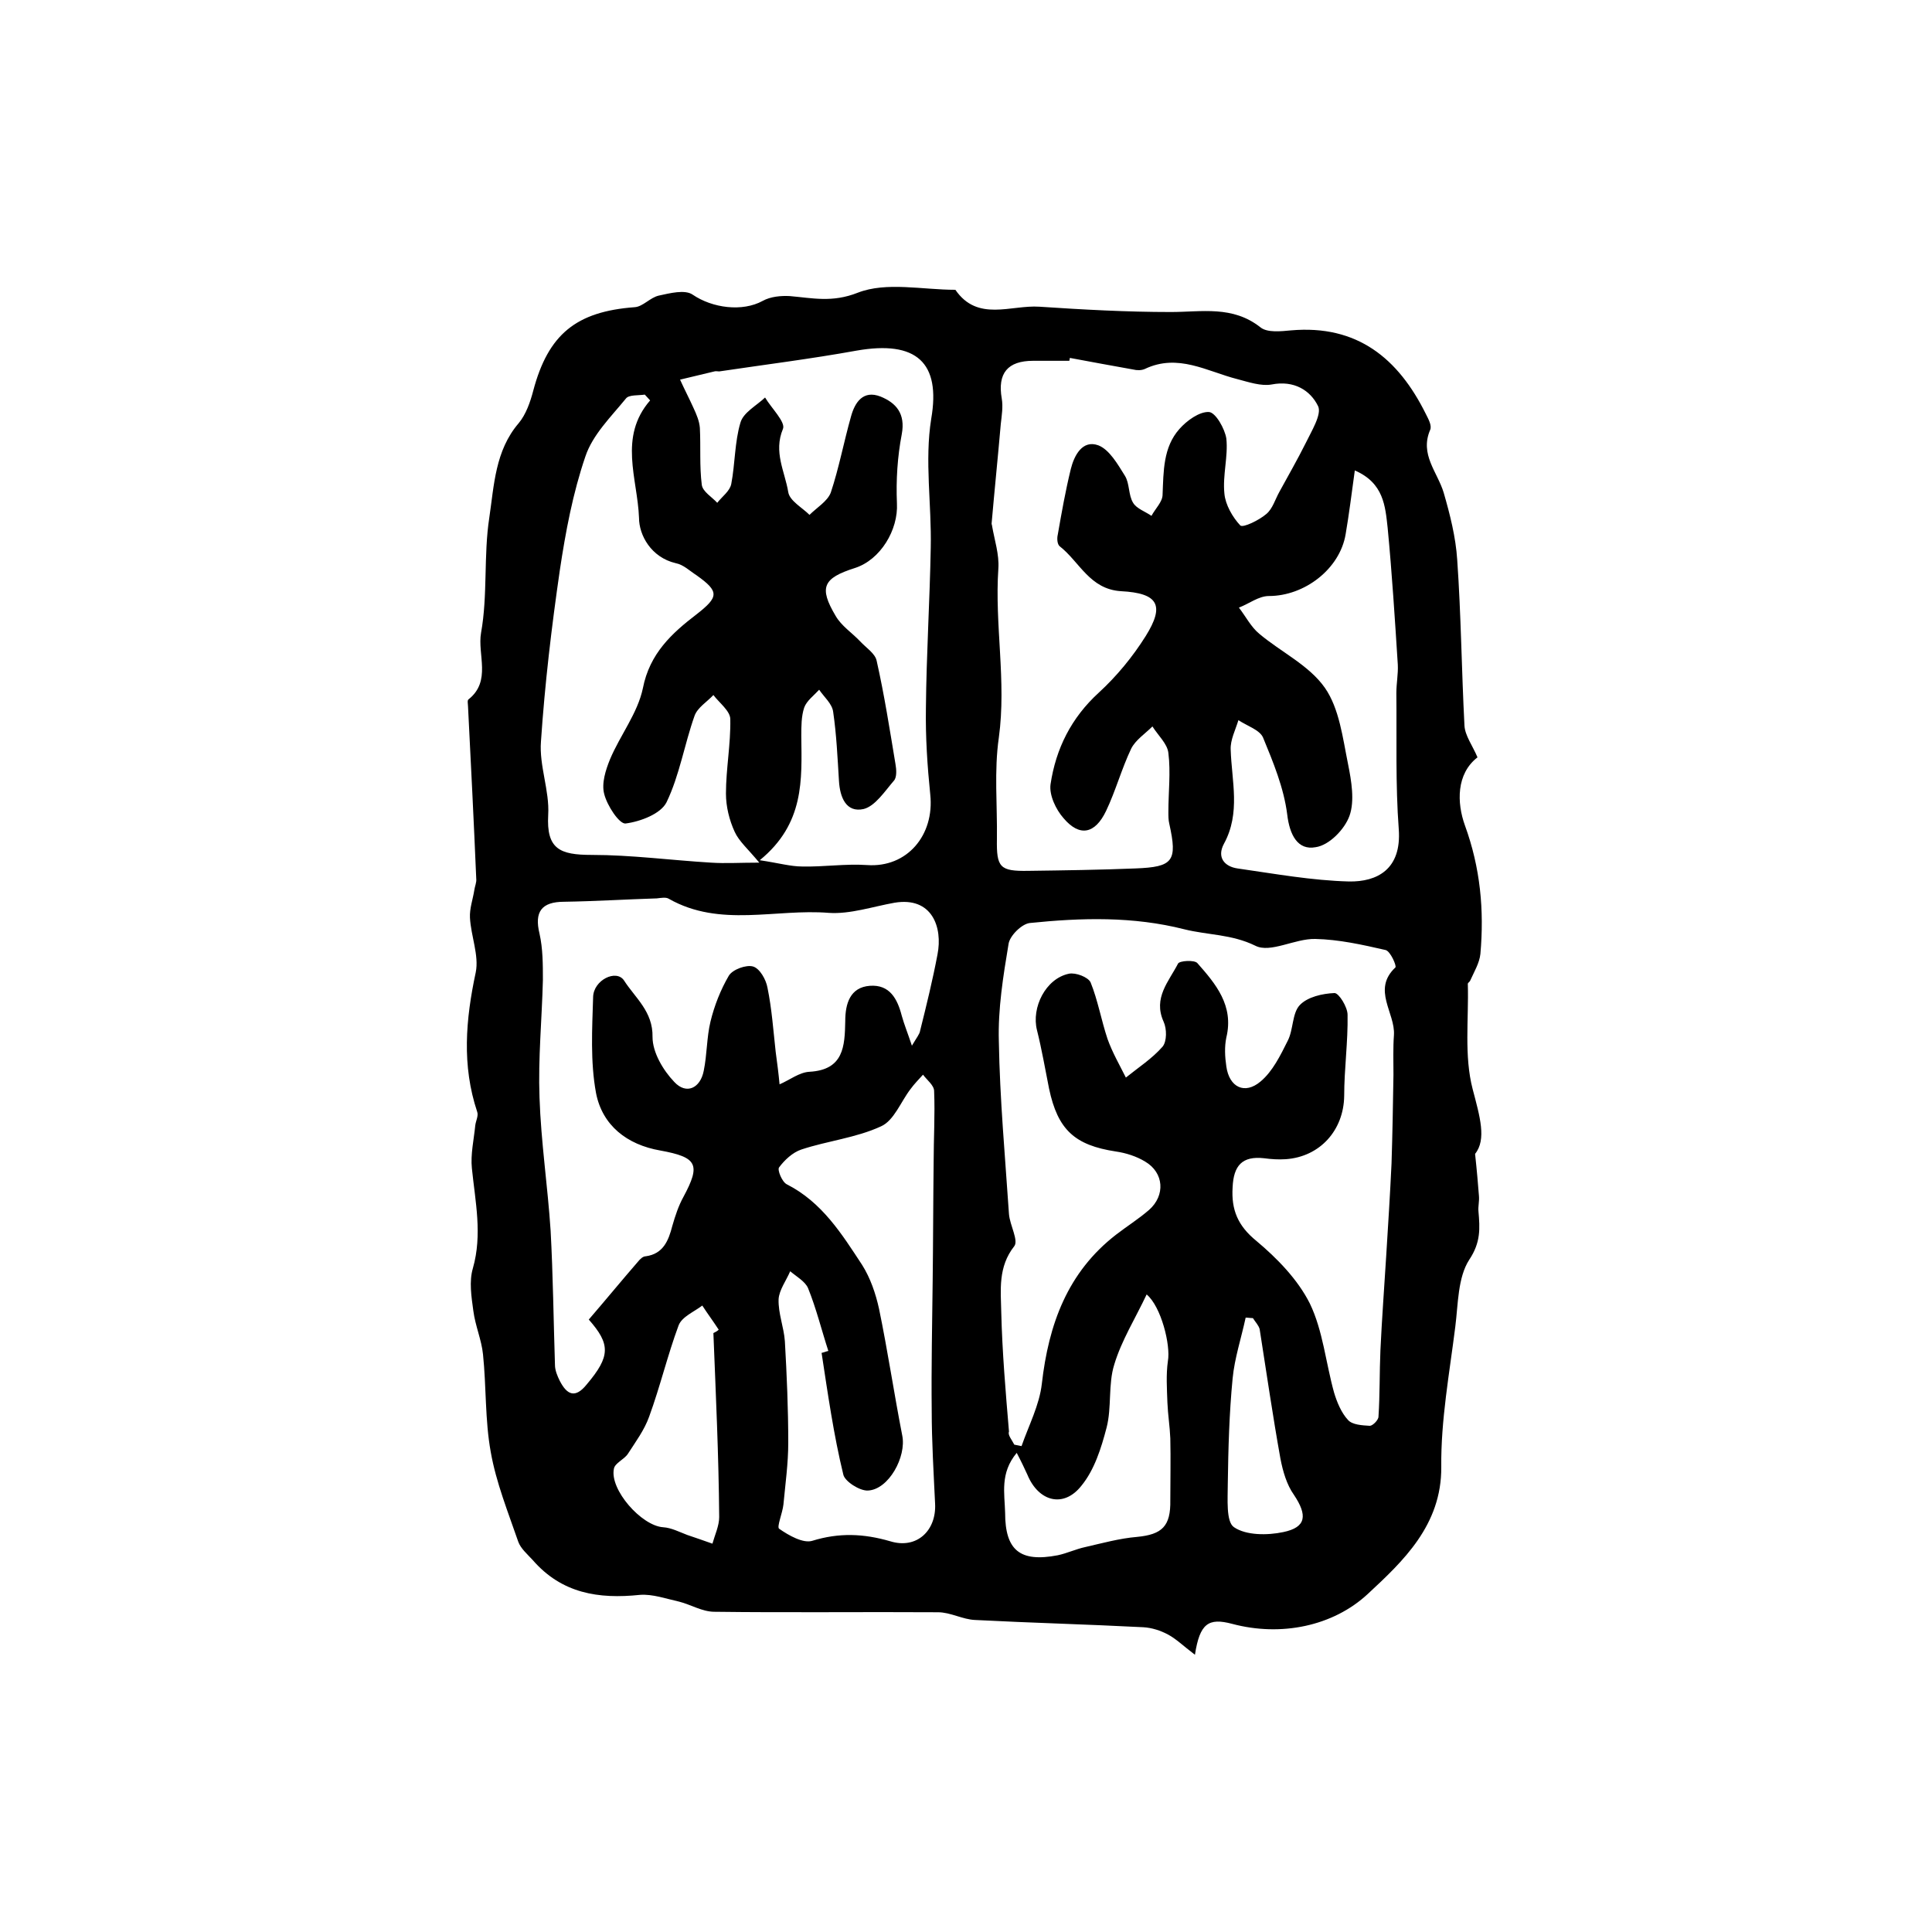 <?xml version="1.0" encoding="utf-8"?>
<!-- Generator: Adobe Illustrator 22.0.0, SVG Export Plug-In . SVG Version: 6.00 Build 0)  -->
<svg version="1.1" id="图层_1" xmlns="http://www.w3.org/2000/svg" xmlns:xlink="http://www.w3.org/1999/xlink" x="0px" y="0px"
	 viewBox="0 0 400 400" style="enable-background:new 0 0 400 400;" xml:space="preserve">
<style type="text/css">
	.st0{fill:#FFFFFF;}
</style>
<g>
	
	<path d="M247.4,342.6c-2.5-1.9-3.9-3.3-5.6-4.2c-1.5-0.8-3.3-1.4-5.1-1.5c-11.6-0.6-23.2-0.9-34.8-1.5c-2.6-0.1-5.1-1.6-7.7-1.6
		c-15.4-0.1-30.9,0.1-46.3-0.1c-2.5,0-4.9-1.5-7.3-2.1c-2.7-0.6-5.5-1.6-8.1-1.4c-8.6,0.9-16.2-0.3-22.2-7.2c-1.1-1.2-2.5-2.4-3-3.8
		c-2.1-6.1-4.6-12.3-5.7-18.6c-1.2-6.6-0.9-13.5-1.6-20.2c-0.3-3-1.6-5.9-2-9c-0.4-2.9-0.9-6.1-0.1-8.8c2-7,0.5-13.8-0.2-20.7
		c-0.3-2.9,0.4-5.9,0.7-8.9c0.1-0.9,0.7-2,0.4-2.8c-3.2-9.6-2.4-19.1-0.3-28.9c0.7-3.5-1-7.5-1.2-11.3c-0.1-1.9,0.6-3.8,0.9-5.7
		c0.1-0.8,0.5-1.6,0.4-2.4c-0.5-11.9-1.1-23.7-1.7-35.6c0-0.5-0.2-1.3,0.1-1.5c4.8-3.8,1.8-9.3,2.6-13.8c1.4-7.8,0.5-16,1.7-23.8
		c1-6.7,1.2-13.9,6.1-19.6c1.5-1.8,2.4-4.4,3-6.7c3.1-11.7,8.9-16.4,21-17.3c1.7-0.1,3.2-2,5-2.4c2.3-0.5,5.4-1.3,7-0.2
		c4.1,2.8,10.3,3.6,14.5,1.3c1.6-0.9,3.8-1.1,5.6-1c4.7,0.4,8.8,1.4,14.1-0.7c5.9-2.3,13.4-0.6,20.2-0.6c4.6,6.7,11.5,3.1,17.4,3.5
		c9,0.6,18.1,1.1,27.2,1.1c6.4,0,12.8-1.4,18.6,3.2c1.4,1.1,4.2,0.8,6.3,0.6c13.7-1.2,22.2,5.8,27.9,17.3c0.5,1,1.3,2.4,0.9,3.3
		c-2.2,5.1,1.5,8.7,2.8,13c1.3,4.5,2.5,9.2,2.8,13.9c0.8,11.4,0.9,22.8,1.5,34.3c0.1,2.1,1.7,4.2,2.7,6.6c-4.4,3.4-4.3,9.4-2.6,14.1
		c3.2,8.8,4,17.5,3.2,26.6c-0.2,1.9-1.3,3.7-2.1,5.5c-0.1,0.3-0.6,0.5-0.5,0.8c0.2,7.2-0.8,14.8,1,21.7c1.5,5.7,2.9,10.4,0.5,13.4
		c0.4,3.7,0.6,6.2,0.8,8.7c0.1,1.1-0.2,2.2-0.1,3.2c0.3,3.5,0.5,6.4-1.9,10c-2.4,3.7-2.3,9.2-2.9,13.9c-1.2,9.6-3,19.3-2.9,29
		c0.1,12.1-8,19.6-15.2,26.3c-7.2,6.7-18,8.9-28.1,6.2C250.2,334.9,248.4,336.1,247.4,342.6z M210,299.1c0.5,0.1,1,0.2,1.5,0.3
		c1.5-4.3,3.7-8.5,4.2-12.9c1.4-12.3,5.3-23.1,15.4-30.9c2.2-1.7,4.6-3.2,6.8-5.1c3.4-3,3.1-7.7-0.8-10c-1.8-1.1-4-1.8-6.1-2.1
		c-8.5-1.3-12-4.5-13.8-13c-0.8-4-1.5-8.1-2.5-12.1c-1.2-4.7,1.8-10.7,6.6-11.7c1.4-0.3,4,0.7,4.5,1.8c1.5,3.7,2.2,7.8,3.5,11.7
		c1,2.8,2.5,5.4,3.8,8c2.6-2.1,5.4-3.9,7.6-6.4c0.9-1.1,0.9-3.7,0.2-5.2c-2.2-4.9,1.1-8.3,3-12c0.3-0.6,3.4-0.8,4-0.1
		c3.8,4.3,7.6,8.8,6,15.4c-0.4,1.9-0.3,4,0,6c0.6,4.3,3.8,5.9,7.1,3.1c2.5-2.1,4.1-5.4,5.6-8.4c1.2-2.3,0.9-5.7,2.5-7.4
		c1.6-1.7,4.7-2.4,7.2-2.5c0.9,0,2.7,2.9,2.7,4.5c0.1,5.6-0.7,11.2-0.7,16.8c-0.1,7.1-5,12.6-12.1,13.1c-1.5,0.1-3,0-4.5-0.2
		c-4.5-0.5-6.3,1.5-6.5,6c-0.3,4.7,1.1,8,4.9,11.1c4.3,3.6,8.6,8,11.1,13c2.7,5.6,3.3,12.3,5,18.4c0.6,2,1.5,4.2,2.9,5.7
		c0.9,1,2.9,1.1,4.5,1.2c0.6,0,1.8-1.2,1.8-1.9c0.3-4.6,0.2-9.1,0.4-13.7c0.3-6.5,0.8-13.1,1.2-19.6c0.4-6.4,0.8-12.7,1.1-19.1
		c0.2-6.1,0.3-12.3,0.4-18.4c0-2.7-0.1-5.5,0.1-8.2c0.3-4.6-4.6-9.4,0.3-14c0.3-0.3-1-3.3-2-3.6c-4.8-1.1-9.7-2.2-14.6-2.3
		c-4.2-0.1-9.3,3-12.4,1.4c-4.9-2.4-9.9-2.2-14.7-3.4c-10.6-2.7-21.3-2.4-32-1.3c-1.7,0.2-4.2,2.7-4.4,4.4c-1.1,6.6-2.2,13.4-2,20.1
		c0.2,11.9,1.3,23.9,2.1,35.8c0.2,2.3,2,5.4,1.1,6.6c-3.4,4.3-2.8,9.1-2.7,13.7c0.2,8.2,0.9,16.4,1.6,24.7
		C208.6,297.1,209.5,298.1,210,299.1z M221.5,74.1c0,0.2-0.1,0.4-0.1,0.6c-2.5,0-5,0-7.5,0c-5.3,0-7.4,2.6-6.5,7.8
		c0.3,1.7,0,3.5-0.2,5.3c-0.6,6.9-1.3,13.7-1.9,20.6c0,0.2,0.1,0.3,0.1,0.5c0.5,2.9,1.5,5.9,1.3,8.8c-0.8,11.7,1.7,23.3,0.1,35
		c-1,6.9-0.3,14-0.4,21c-0.1,5.9,0.6,6.7,6.5,6.6c7.4-0.1,14.8-0.2,22.2-0.5c7.8-0.3,8.7-1.5,7-9.2c-0.2-0.8-0.2-1.6-0.2-2.5
		c0-4.1,0.5-8.2,0-12.2c-0.2-1.9-2.1-3.6-3.3-5.5c-1.5,1.5-3.5,2.8-4.4,4.6c-2,4.2-3.2,8.7-5.2,12.9c-2.3,4.8-5.5,5.4-8.8,1.5
		c-1.6-1.8-3-4.8-2.7-7c1.1-7.4,4.3-13.8,10-19c3.7-3.4,7-7.4,9.7-11.7c4-6.4,2.6-8.9-5.1-9.3c-6.5-0.4-8.6-6.1-12.7-9.3
		c-0.5-0.4-0.6-1.6-0.4-2.4c0.8-4.6,1.6-9.1,2.7-13.6c0.7-2.8,2.4-6.1,5.7-4.9c2.3,0.9,4,3.9,5.5,6.3c1,1.6,0.7,4,1.7,5.6
		c0.7,1.2,2.5,1.8,3.8,2.7c0.8-1.5,2.3-2.9,2.3-4.4c0.2-4.8,0.1-9.8,3.5-13.6c1.5-1.7,4.1-3.6,6.1-3.5c1.4,0.1,3.3,3.5,3.6,5.5
		c0.4,3.7-0.8,7.6-0.4,11.4c0.2,2.3,1.7,4.9,3.3,6.6c0.6,0.5,3.9-1.1,5.4-2.4c1.3-1.1,1.8-3,2.7-4.6c1.8-3.3,3.7-6.6,5.4-10
		c1.2-2.5,3.4-6,2.6-7.7c-1.6-3.3-5-5.4-9.6-4.5c-2.2,0.4-4.8-0.5-7.1-1.1c-6.3-1.6-12.3-5.4-19.2-2.1c-0.7,0.3-1.6,0.3-2.4,0.1
		C230.1,75.7,225.8,74.9,221.5,74.1z M121.9,273.2c3.7-4.3,6.9-8.2,10.2-12c0.4-0.5,1-1.1,1.6-1.1c3.6-0.5,4.7-3.2,5.5-6.3
		c0.6-2.1,1.3-4.2,2.3-6c3.6-6.7,2.9-8.2-4.8-9.6c-6.9-1.2-12-5.2-13.3-11.9c-1.2-6.5-0.8-13.3-0.6-19.9c0.1-3.5,4.8-5.8,6.4-3.4
		c2.3,3.6,6,6.4,5.9,11.7c0,3.2,2.2,6.9,4.5,9.3c2.5,2.7,5.4,1.3,6.1-2.3c0.7-3.4,0.6-6.9,1.4-10.2c0.8-3.3,2.1-6.6,3.8-9.5
		c0.8-1.3,3.6-2.3,5-1.9c1.4,0.4,2.7,2.7,3,4.4c0.9,4.4,1.2,8.8,1.7,13.3c0.3,2.2,0.6,4.5,0.8,6.7c2.1-0.9,4.1-2.5,6.2-2.6
		c7.1-0.4,7.3-5.3,7.4-10.5c0-3.6,1-7,5.1-7.3c4.1-0.3,5.7,2.7,6.6,6.2c0.5,1.8,1.2,3.5,2.1,6.2c1-1.7,1.6-2.4,1.7-3.1
		c1.3-5.2,2.6-10.5,3.6-15.8c1.1-5.6-1.1-12-8.9-10.7c-4.5,0.8-9.2,2.4-13.6,2.1c-11-0.9-22.5,3.1-33.1-2.9
		c-0.6-0.4-1.6-0.2-2.5-0.1c-6.4,0.2-12.8,0.6-19.2,0.7c-4.7,0-6.2,2.1-5.1,6.6c0.7,3.1,0.7,6.4,0.7,9.6c-0.2,8.1-1,16.2-0.7,24.3
		c0.3,9.2,1.7,18.4,2.3,27.6c0.5,9.2,0.6,18.5,0.9,27.8c0,1.1,0.5,2.3,1,3.3c1.5,2.9,3.2,3.7,5.6,0.7
		C126.4,280.8,126.4,278.3,121.9,273.2z M157.3,178.1c4,0.6,6.4,1.3,8.8,1.3c4.5,0.1,8.9-0.6,13.4-0.3c8.3,0.6,14-6.2,13.1-14.6
		c-0.6-5.9-1-11.9-0.9-17.9c0.1-11.1,0.8-22.1,1-33.2c0.2-8.9-1.3-18,0.1-26.7c2-11.6-3-16.3-15.5-14.1c-9.4,1.7-19,2.9-28.4,4.3
		c-0.3,0-0.7-0.1-1,0c-2.4,0.6-4.7,1.1-7.1,1.7c0.9,2,1.9,3.9,2.8,5.9c0.6,1.3,1.2,2.7,1.3,4.1c0.2,3.9-0.1,7.9,0.4,11.8
		c0.2,1.4,2.1,2.5,3.2,3.7c1-1.3,2.6-2.4,2.9-3.9c0.8-4.2,0.7-8.7,1.9-12.7c0.6-2.1,3.3-3.5,5.1-5.2c1.3,2.2,4.3,5.1,3.7,6.5
		c-2,4.8,0.4,8.8,1.1,13.1c0.3,1.8,2.9,3.2,4.4,4.7c1.5-1.5,3.7-2.8,4.4-4.6c1.7-5.1,2.7-10.5,4.2-15.8c0.8-2.9,2.5-5.5,6.1-4.1
		c3.2,1.3,5.2,3.5,4.4,7.8c-0.9,4.7-1.2,9.5-1,14.3c0.3,5.5-3.4,11.7-8.7,13.4c-6.6,2.1-7.5,4-4,9.9c1.2,2.1,3.4,3.5,5.1,5.3
		c1.2,1.3,3.1,2.5,3.4,4c1.6,7.1,2.7,14.2,3.9,21.4c0.2,1.1,0.3,2.7-0.3,3.4c-1.9,2.2-3.9,5.3-6.3,5.9c-3.6,0.8-4.9-2.4-5.1-5.8
		c-0.3-4.8-0.5-9.5-1.2-14.3c-0.2-1.7-1.9-3.1-2.9-4.6c-1.1,1.2-2.6,2.3-3.1,3.7c-0.6,1.8-0.6,3.9-0.6,5.9
		C166,161.4,166.6,170.5,157.3,178.1z M134.6,82.9c-0.4-0.4-0.7-0.8-1.1-1.2c-1.3,0.2-3.3,0-3.9,0.8c-3.1,3.8-6.9,7.5-8.4,12
		c-2.6,7.6-4.1,15.6-5.3,23.6c-1.7,11.7-3.1,23.5-3.9,35.4c-0.4,5,1.8,10.2,1.5,15.2c-0.4,7.1,2.4,8.3,9,8.3
		c8.2,0,16.4,1.1,24.7,1.6c3,0.2,6,0,10,0c-2.3-2.8-4.2-4.4-5.1-6.4c-1.1-2.4-1.8-5.2-1.8-7.9c0-5.1,1-10.2,0.9-15.4
		c0-1.7-2.3-3.4-3.5-5c-1.3,1.4-3.3,2.6-3.9,4.3c-2.1,5.9-3.1,12.3-5.8,17.9c-1.2,2.4-5.4,4-8.5,4.4c-1.3,0.1-3.8-3.7-4.4-6.1
		c-0.6-2.2,0.3-5,1.2-7.2c2.1-5,5.7-9.5,6.8-14.7c1.4-7.2,6-11.4,11.1-15.3c4.6-3.6,4.8-4.7,0-8.1c-1.4-0.9-2.7-2.2-4.3-2.5
		c-5.1-1.2-7.6-5.8-7.6-9.4C132,99.1,128,90.5,134.6,82.9z M170.1,280.1c0.5-0.1,0.9-0.3,1.4-0.4c-1.4-4.3-2.5-8.8-4.2-13
		c-0.6-1.4-2.4-2.4-3.7-3.5c-0.8,1.9-2.3,3.9-2.4,5.8c-0.1,2.9,1.1,5.8,1.3,8.7c0.4,7,0.7,14,0.7,21c0,4.3-0.6,8.5-1,12.8
		c-0.2,1.8-1.4,4.6-0.9,5c2,1.4,5,3.1,6.9,2.5c5.5-1.7,10.6-1.5,16.1,0.1c5.5,1.7,9.6-2.2,9.3-7.8c-0.3-6.4-0.7-12.9-0.7-19.3
		c-0.1-9,0.1-17.9,0.2-26.9c0.1-8.1,0.1-16.2,0.2-24.4c0-4.9,0.3-9.9,0.1-14.8c0-1.2-1.5-2.3-2.3-3.4c-0.9,1-1.8,1.9-2.6,3
		c-2,2.6-3.4,6.5-6.1,7.7c-5.2,2.4-11.1,3-16.5,4.8c-1.8,0.6-3.5,2.2-4.6,3.7c-0.4,0.5,0.6,3,1.6,3.5c7.3,3.7,11.4,10.3,15.6,16.7
		c1.7,2.7,2.8,5.9,3.5,9.1c1.8,8.7,3.1,17.5,4.8,26.2c0.9,4.4-2.8,11.2-7.1,11.4c-1.7,0.1-4.8-1.9-5.1-3.3
		C172.6,297.1,171.4,288.6,170.1,280.1z M280.5,97.4c-0.7,5.1-1.2,9.1-1.9,13.2c-1.2,7.2-8.5,12.8-15.9,12.8c-2.1,0-4.1,1.6-6.2,2.4
		c1.4,1.8,2.5,4,4.2,5.4c4.5,3.8,10.3,6.5,13.6,11.2c3,4.3,3.7,10.4,4.8,15.8c0.7,3.5,1.4,7.6,0.3,10.7c-1,2.8-4.2,6.1-7,6.5
		c-3.7,0.7-5.4-2.5-5.9-6.8c-0.7-5.5-2.9-10.8-5-15.9c-0.7-1.6-3.3-2.4-5.1-3.6c-0.6,2-1.7,4.1-1.6,6.1c0.2,6.5,2.1,13.1-1.4,19.5
		c-1.5,2.8,0.1,4.7,2.8,5.1c7.7,1.1,15.4,2.5,23.1,2.7c5.8,0.1,10.9-2.5,10.3-10.8c-0.7-9.3-0.4-18.8-0.5-28.2c0-2,0.4-4,0.3-5.9
		c-0.6-9.4-1.2-18.9-2.1-28.3C286.8,104.8,286.5,100,280.5,97.4z M210.5,300.8c-3.5,4.2-2.5,8.4-2.4,12.4c0,7.8,3.1,10.3,10.9,8.8
		c1.9-0.4,3.8-1.3,5.7-1.7c3.5-0.8,7.1-1.8,10.7-2.1c5.2-0.5,7-2.2,6.9-7.6c0-4.3,0.1-8.5,0-12.8c-0.1-2.5-0.5-4.9-0.6-7.4
		c-0.1-2.9-0.3-5.8,0.1-8.6c0.6-3.3-1.4-11.3-4.4-13.8c-2.3,4.9-5.2,9.5-6.7,14.5c-1.3,4.1-0.5,8.9-1.6,13.1
		c-1.1,4.2-2.5,8.7-5.2,12c-3.7,4.7-8.9,3.3-11.2-2.3C212.1,304,211.5,302.7,210.5,300.8z M147.7,276c0.4-0.2,0.8-0.4,1.1-0.7
		c-1.1-1.7-2.3-3.3-3.4-5c-1.7,1.3-4.2,2.3-4.9,4.1c-2.3,6.2-3.8,12.6-6.1,18.9c-1,2.8-2.8,5.2-4.4,7.7c-0.8,1.2-2.7,1.9-2.9,3.1
		c-0.9,4.3,5.7,11.8,10.2,12.1c1.7,0.1,3.4,1,5,1.6c1.8,0.6,3.5,1.2,5.2,1.8c0.5-1.8,1.4-3.7,1.4-5.5
		C148.8,301.3,148.2,288.7,147.7,276z M259.4,272.9c-0.5,0-1-0.1-1.5-0.1c-0.9,4.2-2.3,8.4-2.7,12.6c-0.7,7.2-0.9,14.5-1,21.8
		c0,3.1-0.4,7.9,1.3,9c2.5,1.7,6.9,1.7,10.2,1c4.8-1,5-3.5,2.2-7.7c-1.5-2.1-2.3-4.9-2.8-7.5c-1.6-8.9-2.9-17.9-4.3-26.8
		C260.6,274.4,259.9,273.7,259.4,272.9z"/>
	
	
	
	
	
	
	
	
	
	
</g>
</svg>

